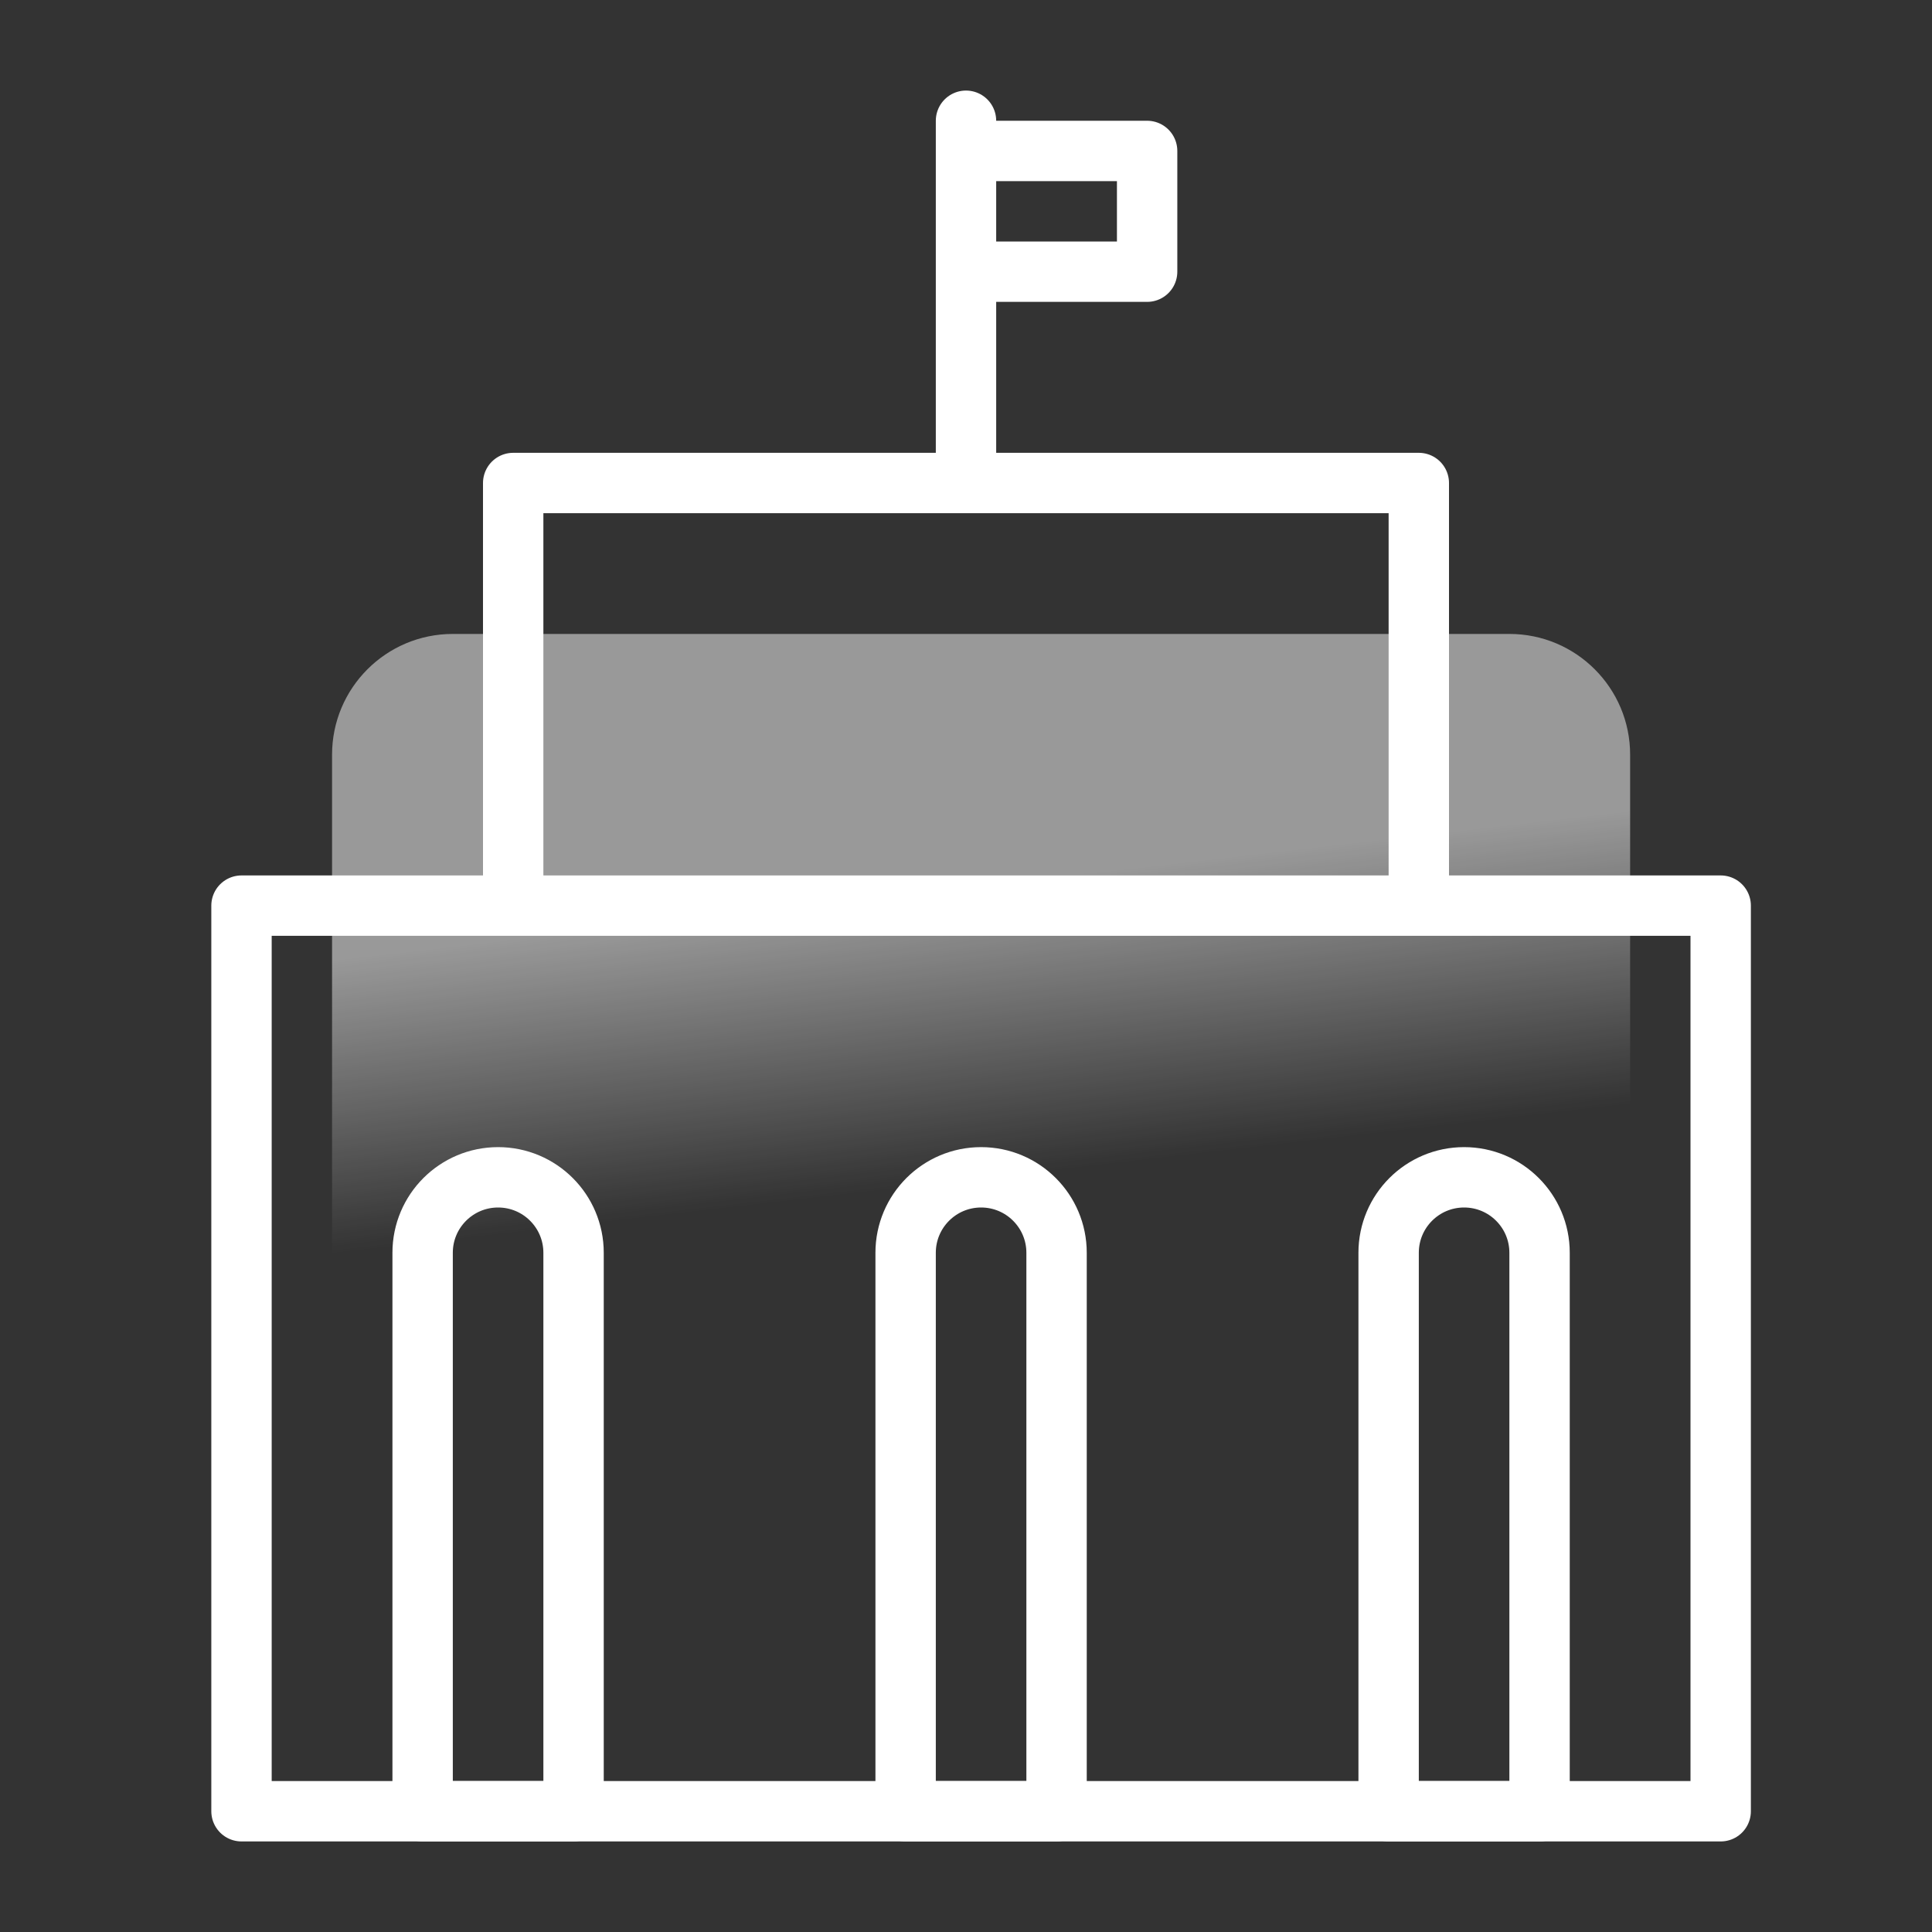 <?xml version="1.0" encoding="UTF-8"?>
<svg width="64px" height="64px" viewBox="0 0 64 64" version="1.1" xmlns="http://www.w3.org/2000/svg" xmlns:xlink="http://www.w3.org/1999/xlink">
    <rect x="0" y="0" width="64" height="64" fill="#333333" stroke="none"/>
    <!-- Generator: Sketch 54.1 (76490) - https://sketchapp.com -->
    <title>政府安全复制 3</title>
    <desc>Created with Sketch.</desc>
    <defs>
        <linearGradient x1="57.016%" y1="68.28%" x2="50%" y2="31.72%" id="linearGradient-1">
            <stop stop-color="#FFFFFF" stop-opacity="0" offset="0%"></stop>
            <stop stop-color="#FFFFFF" stop-opacity="0.5" offset="100%"></stop>
        </linearGradient>
    </defs>
    <g id="政府安全复制-3" stroke="none" stroke-width="1" fill="none" fill-rule="evenodd">
        <g id="编组-3" transform="translate(8, 4)">
            <path d="M7,17 L42,17 C44.209,17 46,18.791 46,21 L46,39 C46,41.209 44.209,43 42,43 L7,43 C4.791,43 3,41.209 3,39 L3,21 C3,18.791 4.791,17 7,17 Z" id="矩形复制-5" fill="url(#linearGradient-1)"></path>
            <path d="M24,5 L24,12 L24,-3.55271368e-15 L24,1 L30,1 L30,5 L24,5 Z M9,12 L39,12 L39,26 M9,26 L9,12 L9,26 Z M0,26 L49,26 L49,56 L0,56 L0,26 Z" id="形状" stroke="#FFFFFF" stroke-width="2" stroke-linejoin="round"></path>
            <path d="M8.5,35 L8.5,35 C9.881,35 11,36.119 11,37.5 L11,56 L6,56 L6,37.5 C6,36.119 7.119,35 8.5,35 Z" id="矩形复制-7" stroke="#FFFFFF" stroke-width="2" stroke-linejoin="round"></path>
            <path d="M24.5,35 L24.5,35 C25.881,35 27,36.119 27,37.5 L27,56 L22,56 L22,37.5 C22,36.119 23.119,35 24.5,35 Z" id="矩形复制-8" stroke="#FFFFFF" stroke-width="2" stroke-linejoin="round"></path>
            <path d="M40.5,35 L40.5,35 C41.881,35 43,36.119 43,37.5 L43,56 L38,56 L38,37.5 C38,36.119 39.119,35 40.5,35 Z" id="矩形复制-9" stroke="#FFFFFF" stroke-width="2" stroke-linejoin="round"></path>
        </g>
    </g>
</svg>
